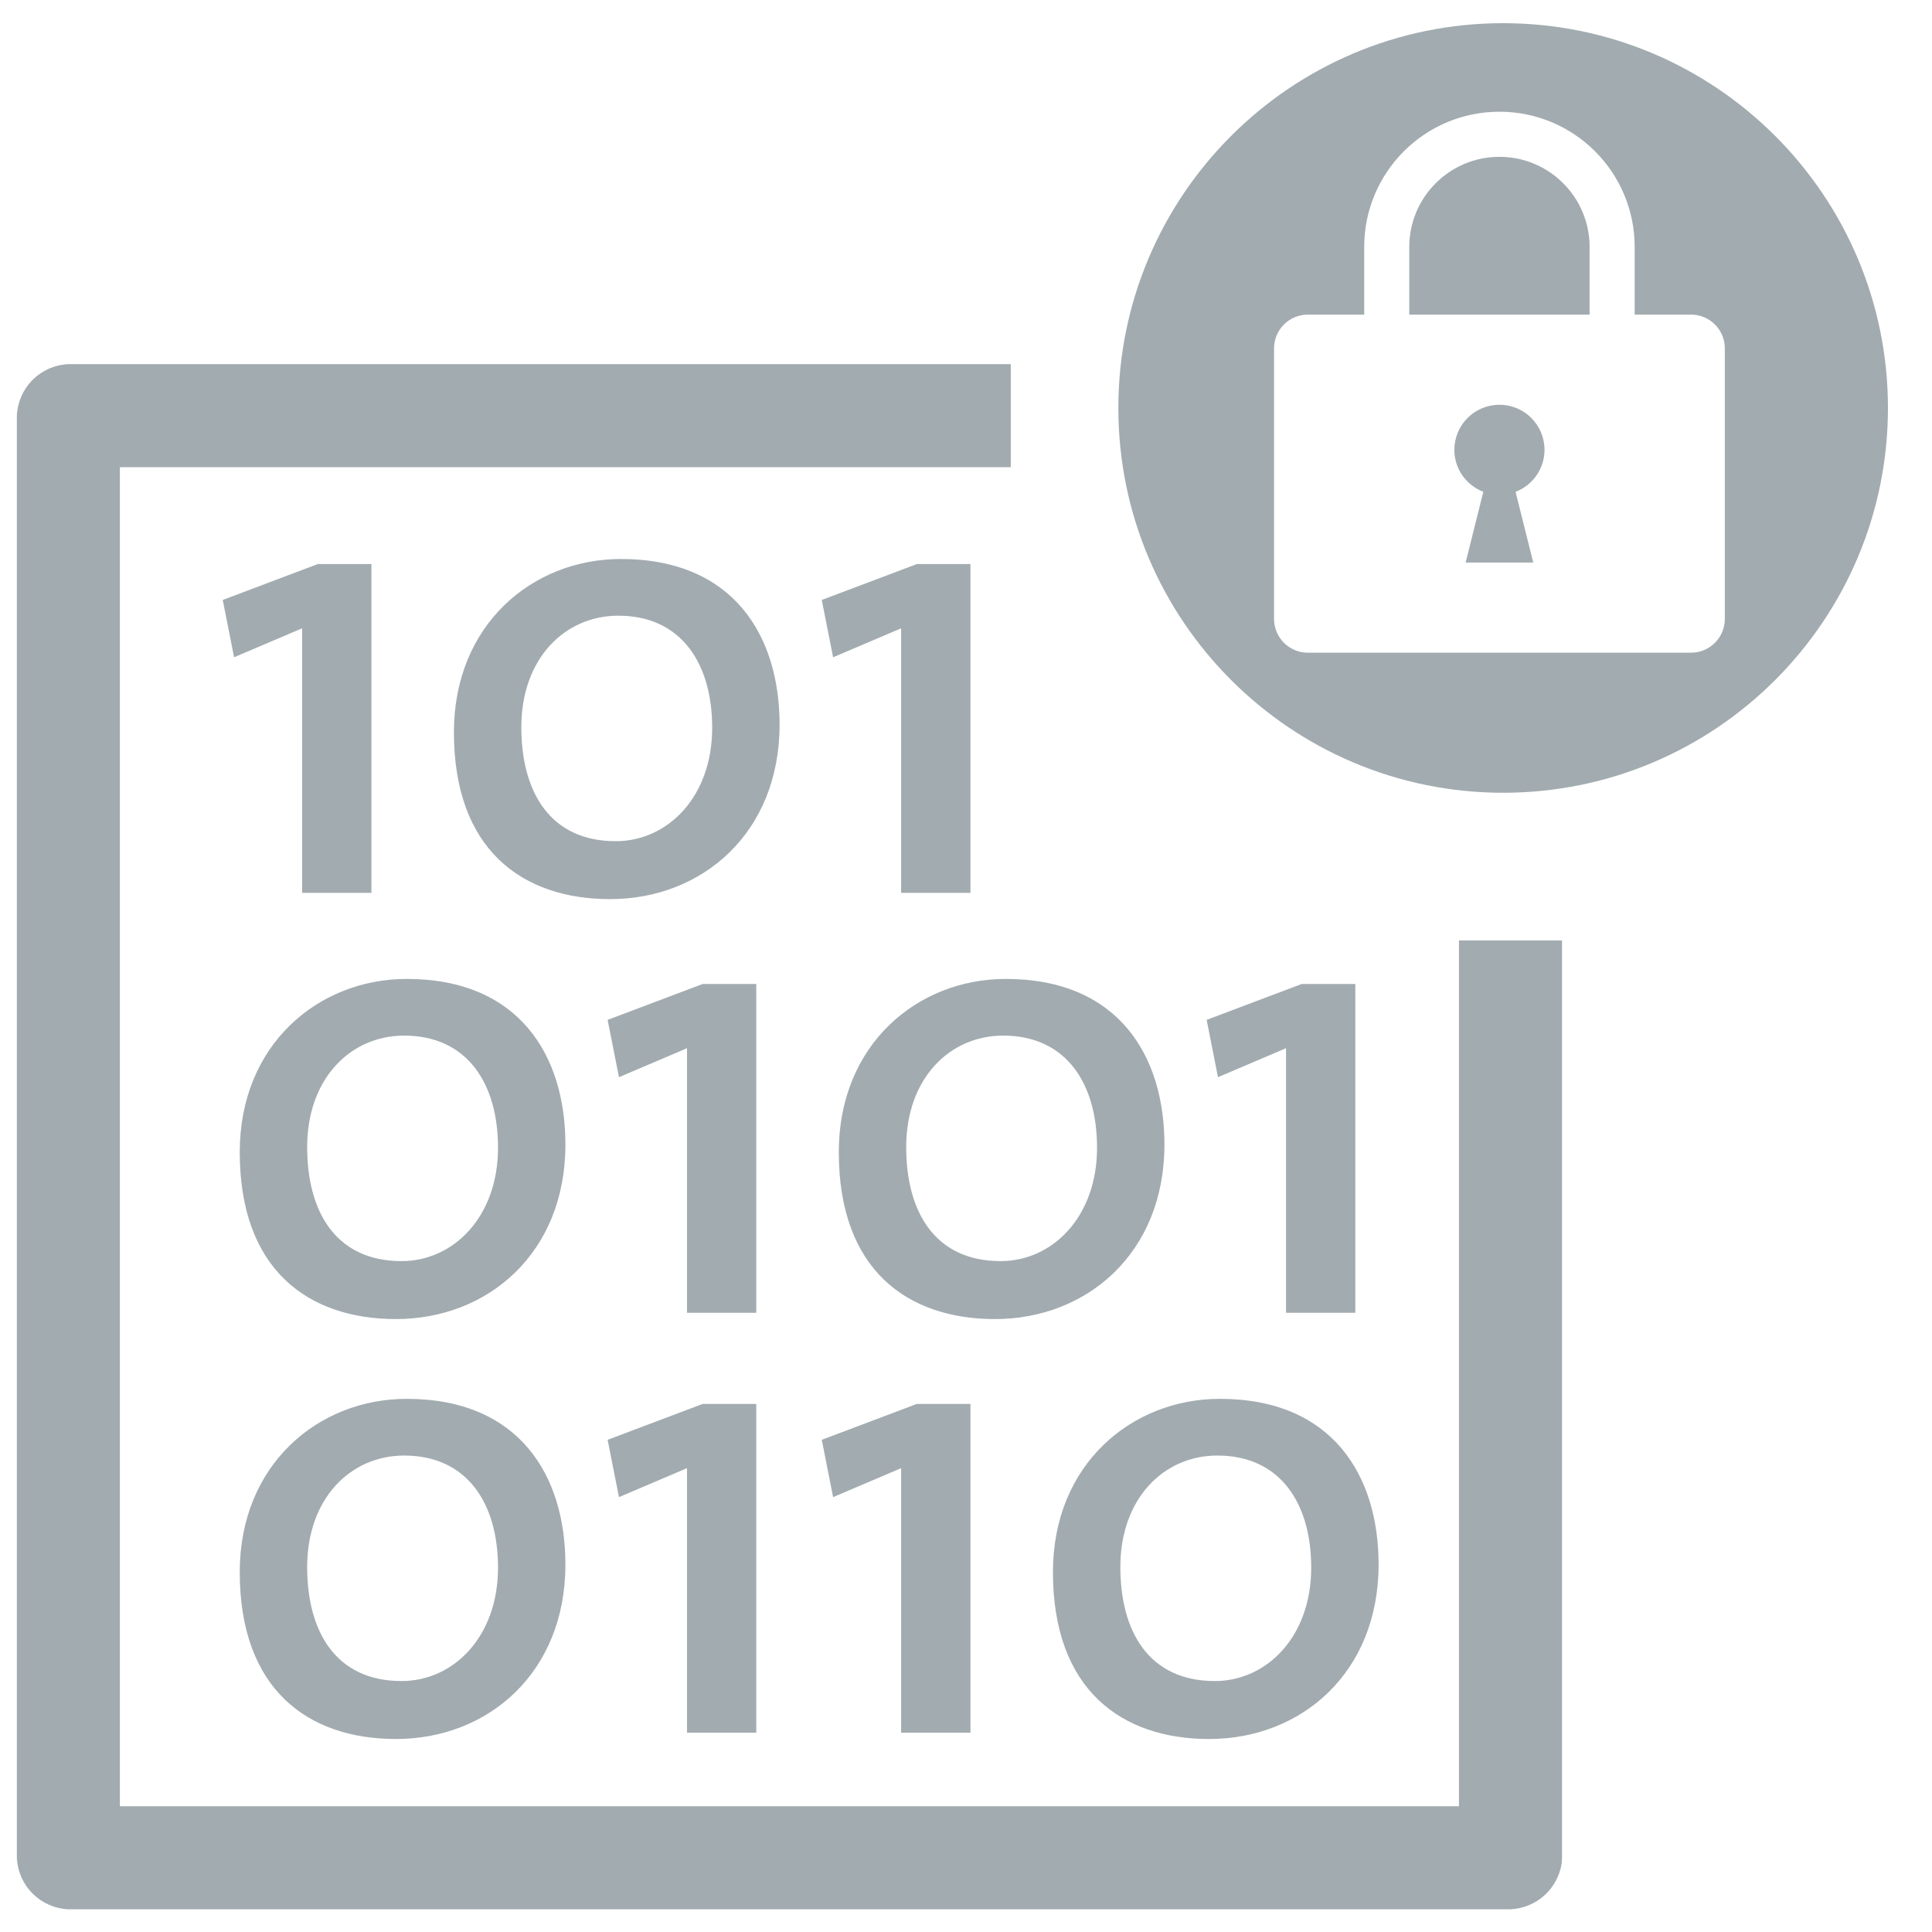 <?xml version="1.0" encoding="UTF-8" standalone="no"?><!DOCTYPE svg PUBLIC "-//W3C//DTD SVG 1.1//EN" "http://www.w3.org/Graphics/SVG/1.1/DTD/svg11.dtd"><svg width="100%" height="100%" viewBox="0 0 75 75" version="1.1" xmlns="http://www.w3.org/2000/svg" xmlns:xlink="http://www.w3.org/1999/xlink" xml:space="preserve" xmlns:serif="http://www.serif.com/" style="fill-rule:evenodd;clip-rule:evenodd;stroke-linejoin:round;stroke-miterlimit:1.414;"><g><g><path d="M60.626,72.328c-0.157,0.993 -0.964,1.737 -1.989,1.791l-55.983,0c-1.085,-0.057 -1.942,-0.894 -2,-2l0,-55.983c0.057,-1.085 0.894,-1.942 2,-2l36.584,0l0,4l-34.584,0l0,51.983l51.983,0l0,-33.61l4,0l0,35.61c-0.004,0.069 -0.007,0.139 -0.011,0.209Z" style="fill:#a2abb0;fill-rule:nonzero;"/><g><path d="M14.418,34.66l0,-12.764l-2.079,0l-3.692,1.394l0.44,2.225l2.641,-1.125l0,10.27l2.69,0Z" style="fill:#a2abb0;fill-rule:nonzero;"/><path d="M30.263,28.131c0,-3.448 -1.785,-6.431 -6.162,-6.431c-3.423,0 -6.48,2.543 -6.48,6.725c0,4.572 2.665,6.479 6.064,6.479c3.57,0 6.578,-2.567 6.578,-6.773Zm-2.616,0.122c0,2.69 -1.736,4.402 -3.742,4.402c-2.567,0 -3.667,-1.932 -3.667,-4.426c0,-2.665 1.687,-4.328 3.765,-4.328c2.445,0 3.644,1.858 3.644,4.352Z" style="fill:#a2abb0;fill-rule:nonzero;"/><path d="M37.672,34.66l0,-12.764l-2.078,0l-3.693,1.394l0.44,2.225l2.641,-1.125l0,10.27l2.69,0Z" style="fill:#a2abb0;fill-rule:nonzero;"/><path d="M21.949,44.433c0,-3.448 -1.785,-6.431 -6.162,-6.431c-3.423,0 -6.48,2.543 -6.48,6.724c0,4.573 2.666,6.48 6.065,6.48c3.57,0 6.577,-2.567 6.577,-6.773Zm-2.616,0.122c0,2.69 -1.736,4.401 -3.741,4.401c-2.568,0 -3.668,-1.931 -3.668,-4.425c0,-2.666 1.687,-4.329 3.765,-4.329c2.446,0 3.644,1.859 3.644,4.353Z" style="fill:#a2abb0;fill-rule:nonzero;"/><path d="M29.358,50.962l0,-12.765l-2.078,0l-3.692,1.394l0.44,2.225l2.641,-1.125l0,10.271l2.689,0Z" style="fill:#a2abb0;fill-rule:nonzero;"/><path d="M45.203,44.433c0,-3.448 -1.785,-6.431 -6.162,-6.431c-3.423,0 -6.479,2.543 -6.479,6.724c0,4.573 2.665,6.48 6.064,6.48c3.57,0 6.577,-2.567 6.577,-6.773Zm-2.616,0.122c0,2.69 -1.736,4.401 -3.741,4.401c-2.568,0 -3.668,-1.931 -3.668,-4.425c0,-2.666 1.687,-4.329 3.766,-4.329c2.445,0 3.643,1.859 3.643,4.353Z" style="fill:#a2abb0;fill-rule:nonzero;"/><path d="M52.613,50.962l0,-12.765l-2.079,0l-3.692,1.394l0.44,2.225l2.641,-1.125l0,10.271l2.69,0Z" style="fill:#a2abb0;fill-rule:nonzero;"/><path d="M21.949,60.734c0,-3.447 -1.785,-6.431 -6.162,-6.431c-3.423,0 -6.48,2.543 -6.48,6.725c0,4.572 2.666,6.48 6.065,6.48c3.57,0 6.577,-2.568 6.577,-6.774Zm-2.616,0.123c0,2.689 -1.736,4.401 -3.741,4.401c-2.568,0 -3.668,-1.932 -3.668,-4.426c0,-2.665 1.687,-4.328 3.765,-4.328c2.446,0 3.644,1.858 3.644,4.353Z" style="fill:#a2abb0;fill-rule:nonzero;"/><path d="M29.358,67.263l0,-12.764l-2.078,0l-3.692,1.394l0.44,2.225l2.641,-1.125l0,10.27l2.689,0Z" style="fill:#a2abb0;fill-rule:nonzero;"/><path d="M37.672,67.263l0,-12.764l-2.078,0l-3.693,1.394l0.44,2.225l2.641,-1.125l0,10.27l2.69,0Z" style="fill:#a2abb0;fill-rule:nonzero;"/><path d="M53.517,60.734c0,-3.447 -1.785,-6.431 -6.162,-6.431c-3.423,0 -6.48,2.543 -6.48,6.725c0,4.572 2.666,6.48 6.065,6.48c3.57,0 6.577,-2.568 6.577,-6.774Zm-2.616,0.123c0,2.689 -1.736,4.401 -3.741,4.401c-2.568,0 -3.668,-1.932 -3.668,-4.426c0,-2.665 1.687,-4.328 3.765,-4.328c2.446,0 3.644,1.858 3.644,4.353Z" style="fill:#a2abb0;fill-rule:nonzero;"/></g><g><path d="M58.352,0.9c8.244,0 14.938,6.693 14.938,14.937c0,8.245 -6.694,14.938 -14.938,14.938c-8.245,0 -14.938,-6.693 -14.938,-14.938c0,-8.244 6.693,-14.937 14.938,-14.937Zm5.106,11.313l0,-2.625c0,-2.9 -2.35,-5.251 -5.25,-5.251c-2.899,0 -5.25,2.351 -5.25,5.251l0,2.625l-2.187,0c-0.725,0 -1.313,0.587 -1.313,1.312l0,10.5c0,0.725 0.588,1.313 1.313,1.313l14.875,0c0.725,-0.001 1.312,-0.588 1.312,-1.313l0,-10.5c0,-0.725 -0.587,-1.312 -1.312,-1.312l-2.188,0Zm-6.562,9.625l2.625,0l-0.687,-2.746c0.656,-0.252 1.124,-0.884 1.124,-1.629c0,-0.967 -0.783,-1.75 -1.75,-1.75c-0.966,0 -1.75,0.783 -1.75,1.75c0,0.745 0.468,1.377 1.124,1.629l-0.686,2.746Zm4.812,-12.25c0,-1.933 -1.567,-3.5 -3.5,-3.5c-1.933,0 -3.5,1.567 -3.5,3.5l0,2.625l7,0l0,-2.625Z" style="fill:#a2abb0;"/></g></g></g></svg>